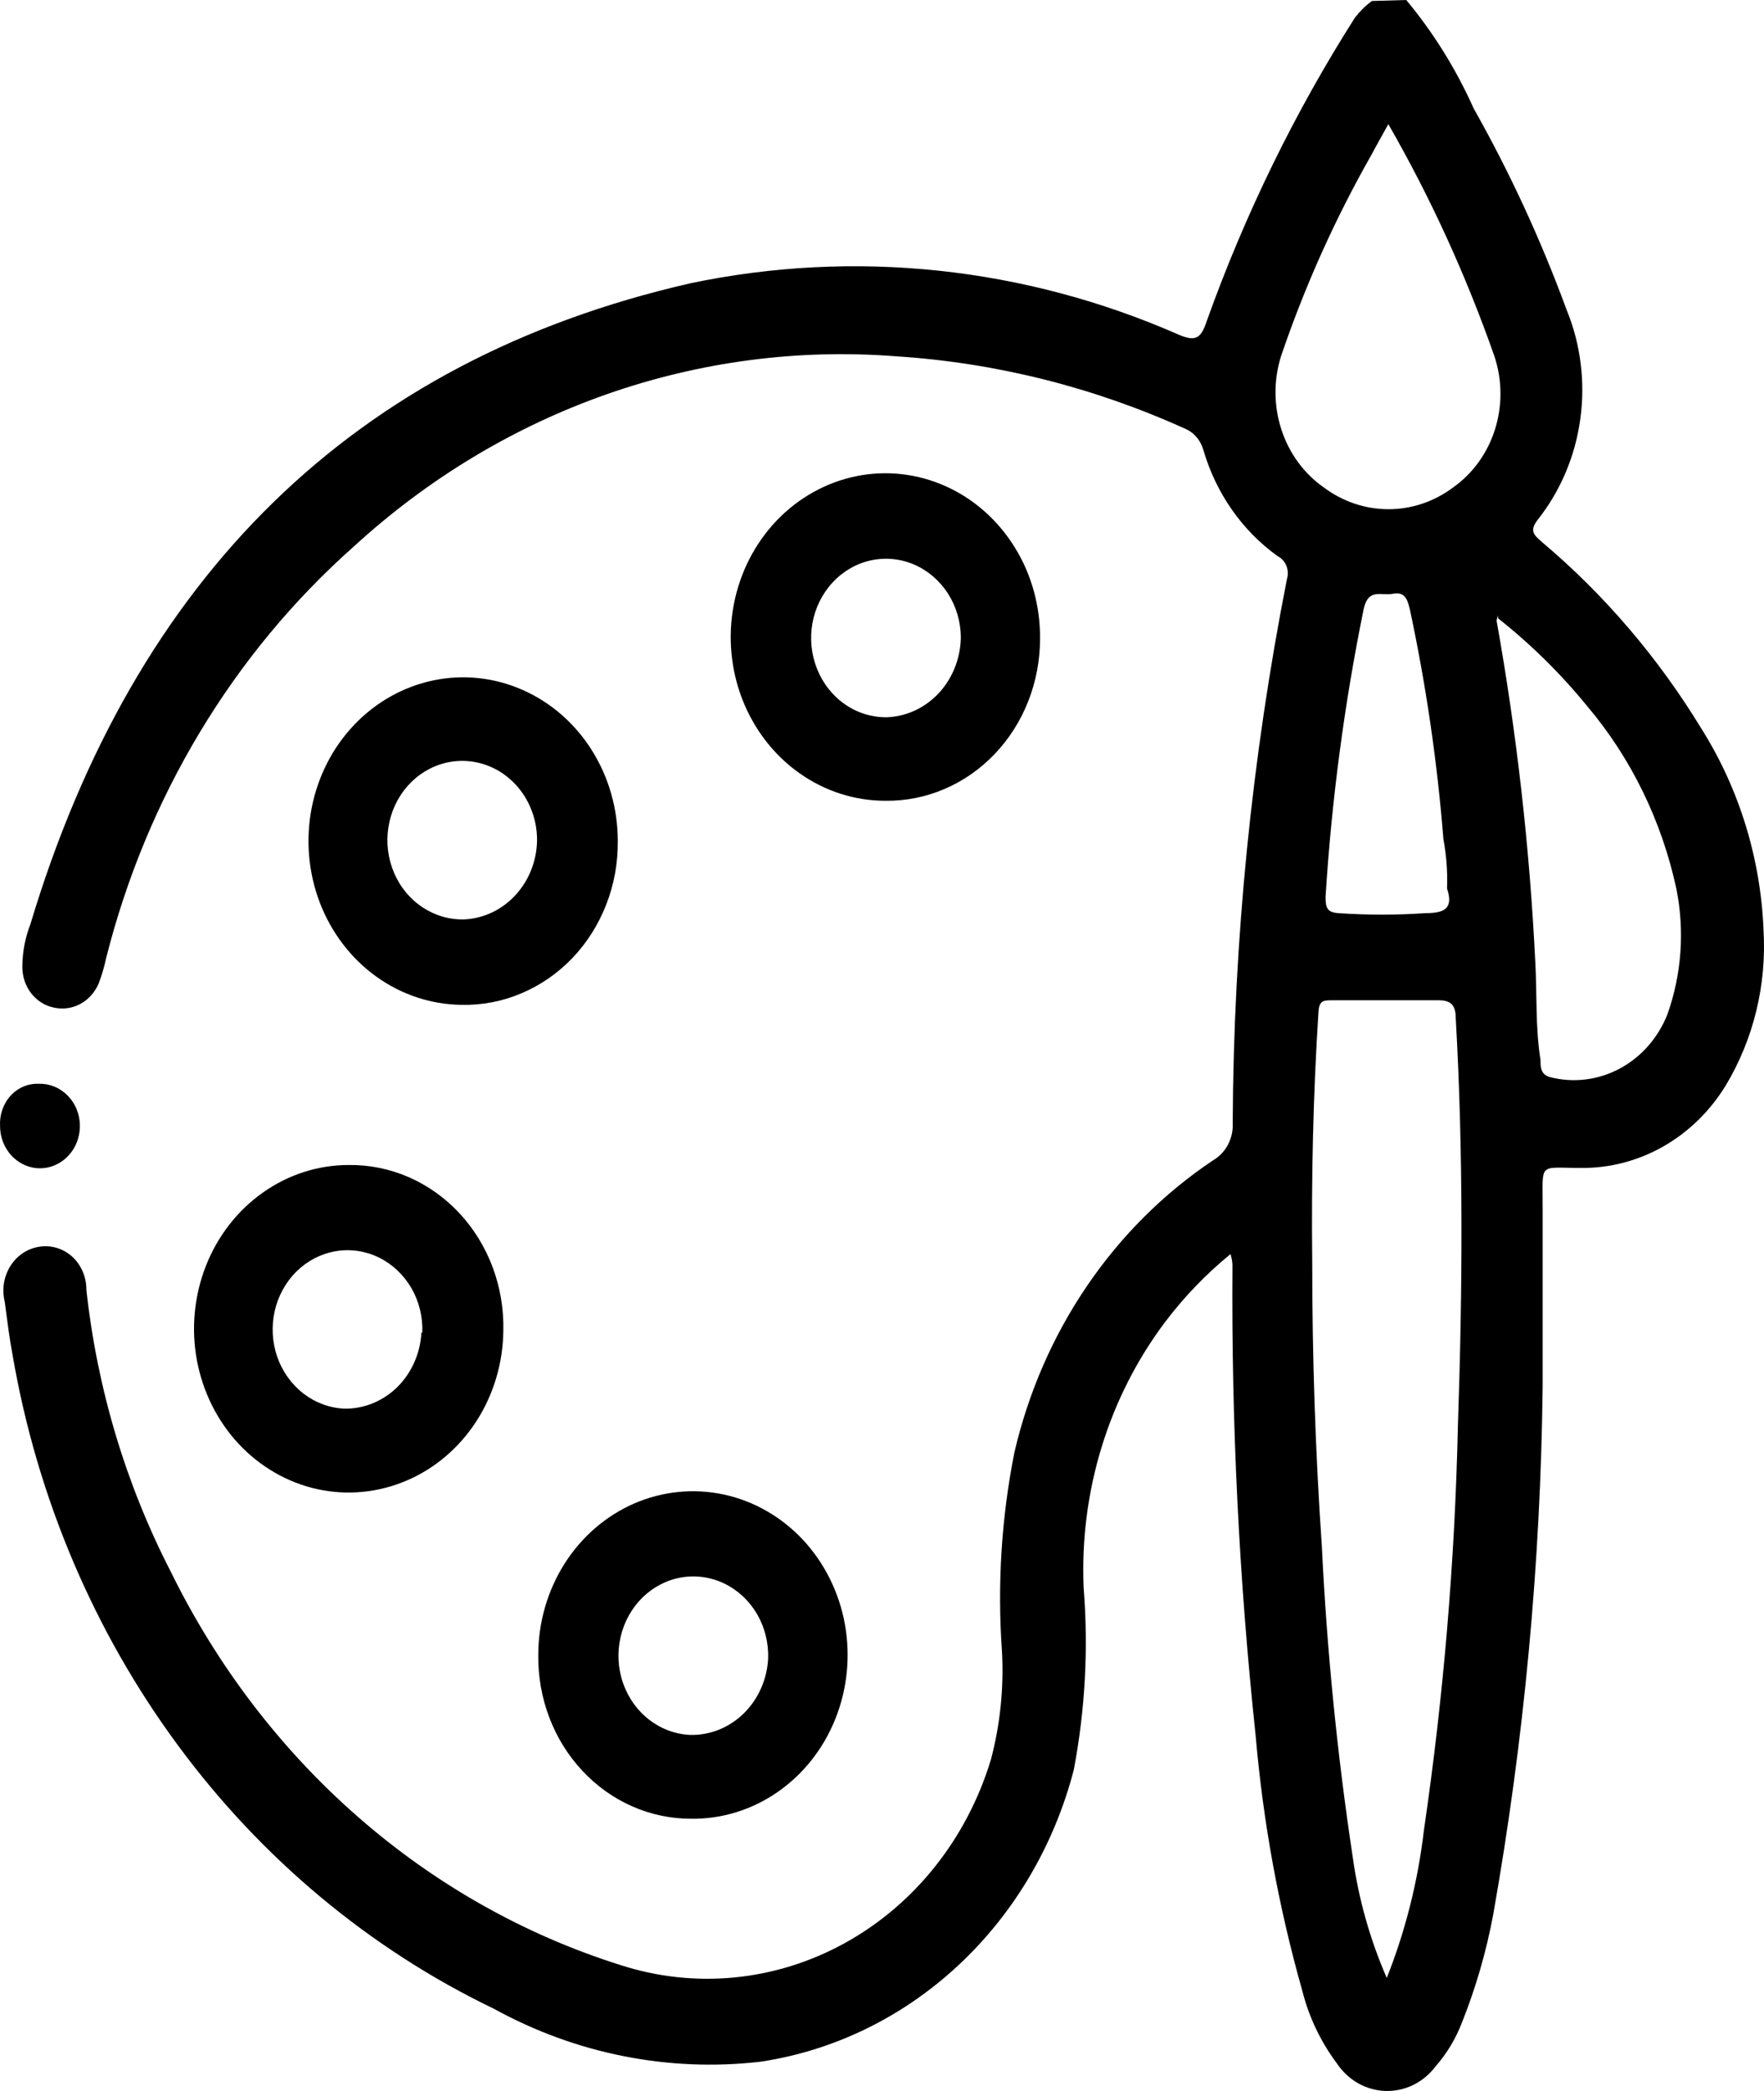 <svg width="27" height="32" viewBox="0 0 27 32" fill="none" xmlns="http://www.w3.org/2000/svg">
<path d="M21.524 0C21.94 0.499 22.287 1.058 22.556 1.659C23.11 2.641 23.585 3.671 23.977 4.737C24.194 5.264 24.267 5.846 24.188 6.415C24.11 6.985 23.882 7.52 23.532 7.96C23.395 8.14 23.499 8.2 23.608 8.301C24.562 9.106 25.385 10.071 26.046 11.158C26.621 12.073 26.949 13.137 26.993 14.235C27.042 15.072 26.84 15.904 26.415 16.611C26.176 17.002 25.848 17.323 25.461 17.544C25.073 17.765 24.639 17.879 24.199 17.874C23.527 17.874 23.617 17.774 23.612 18.511C23.612 19.413 23.612 20.32 23.612 21.223C23.581 23.934 23.327 26.637 22.855 29.302C22.75 29.864 22.591 30.414 22.381 30.942C22.286 31.193 22.148 31.424 21.974 31.623C21.882 31.745 21.765 31.842 21.631 31.908C21.498 31.973 21.352 32.004 21.205 32C21.058 31.995 20.914 31.954 20.784 31.88C20.655 31.806 20.544 31.701 20.459 31.573C20.215 31.247 20.036 30.872 19.934 30.47C19.573 29.196 19.333 27.886 19.219 26.561C18.965 24.176 18.847 21.778 18.864 19.378C18.864 19.338 18.864 19.298 18.835 19.192C18.462 19.496 18.125 19.846 17.831 20.235C16.967 21.385 16.525 22.827 16.586 24.295C16.661 25.229 16.61 26.169 16.435 27.087C16.134 28.246 15.518 29.287 14.665 30.08C13.812 30.874 12.758 31.386 11.634 31.553C10.229 31.714 8.811 31.431 7.558 30.741C5.66 29.828 4 28.443 2.718 26.703C1.436 24.964 0.57 22.922 0.195 20.751C0.143 20.476 0.11 20.2 0.072 19.919C0.05 19.828 0.046 19.733 0.06 19.64C0.075 19.548 0.107 19.459 0.156 19.38C0.204 19.302 0.268 19.234 0.342 19.183C0.417 19.132 0.501 19.097 0.588 19.082C0.679 19.065 0.771 19.07 0.86 19.095C0.948 19.12 1.031 19.166 1.101 19.228C1.171 19.291 1.227 19.369 1.265 19.457C1.303 19.546 1.323 19.642 1.322 19.739C1.487 21.252 1.926 22.717 2.615 24.055C3.321 25.493 4.293 26.767 5.473 27.8C6.653 28.834 8.017 29.605 9.485 30.069C10.631 30.443 11.87 30.323 12.934 29.735C13.997 29.148 14.799 28.141 15.166 26.932C15.31 26.391 15.367 25.828 15.336 25.267C15.264 24.251 15.328 23.228 15.526 22.23C15.955 20.38 17.044 18.777 18.565 17.759C18.662 17.703 18.742 17.619 18.796 17.517C18.849 17.415 18.875 17.299 18.868 17.183C18.881 14.388 19.159 11.602 19.697 8.867C19.718 8.8 19.716 8.726 19.69 8.66C19.664 8.595 19.616 8.542 19.555 8.511C19.013 8.122 18.612 7.549 18.419 6.887C18.398 6.814 18.363 6.746 18.314 6.69C18.266 6.633 18.206 6.589 18.139 6.561C16.736 5.925 15.24 5.551 13.717 5.453C12.22 5.336 10.716 5.533 9.291 6.032C7.865 6.532 6.548 7.325 5.413 8.366C3.568 10.002 2.246 12.2 1.625 14.661C1.597 14.793 1.559 14.922 1.512 15.047C1.456 15.181 1.36 15.291 1.237 15.36C1.115 15.428 0.975 15.45 0.839 15.423C0.697 15.398 0.569 15.319 0.477 15.201C0.386 15.083 0.338 14.934 0.342 14.782C0.345 14.563 0.386 14.347 0.465 14.145C2.061 8.832 5.413 5.514 10.564 4.336C13.076 3.809 15.679 4.083 18.044 5.123C18.295 5.228 18.381 5.188 18.471 4.912C19.056 3.278 19.817 1.72 20.738 0.271C20.814 0.173 20.901 0.087 20.999 0.015L21.524 0ZM21.226 30.27C21.512 29.549 21.703 28.79 21.794 28.014C22.095 25.962 22.269 23.891 22.315 21.814C22.386 19.739 22.4 17.659 22.282 15.584C22.282 15.358 22.187 15.303 21.988 15.308C21.458 15.308 20.928 15.308 20.398 15.308C20.256 15.308 20.189 15.308 20.18 15.498C20.099 16.762 20.071 18.035 20.085 19.298C20.085 20.751 20.132 22.205 20.232 23.659C20.309 25.254 20.467 26.843 20.705 28.42C20.794 29.06 20.97 29.683 21.226 30.27ZM21.25 1.9C21.146 2.09 21.07 2.22 20.999 2.356C20.44 3.337 19.973 4.375 19.607 5.453C19.493 5.817 19.495 6.211 19.613 6.573C19.731 6.936 19.958 7.247 20.26 7.458C20.55 7.676 20.897 7.793 21.252 7.793C21.608 7.793 21.954 7.676 22.244 7.458C22.544 7.246 22.769 6.933 22.883 6.57C22.997 6.207 22.994 5.814 22.874 5.453C22.441 4.217 21.897 3.026 21.25 1.9ZM22.93 9.418C22.92 9.444 22.912 9.471 22.907 9.498C23.215 11.222 23.413 12.965 23.499 14.716C23.527 15.218 23.499 15.719 23.579 16.22C23.579 16.33 23.579 16.446 23.731 16.486C24.088 16.576 24.463 16.529 24.791 16.354C25.119 16.179 25.377 15.886 25.52 15.528C25.74 14.912 25.788 14.242 25.658 13.599C25.434 12.561 24.965 11.6 24.294 10.807C23.887 10.308 23.43 9.858 22.93 9.463V9.418ZM22.149 13.579C22.157 13.332 22.138 13.084 22.093 12.842C21.999 11.661 21.828 10.489 21.581 9.333C21.543 9.173 21.505 9.052 21.321 9.087C21.136 9.123 20.942 8.992 20.871 9.328C20.576 10.778 20.381 12.249 20.289 13.729C20.289 13.904 20.322 13.965 20.492 13.975C20.932 14.005 21.373 14.005 21.813 13.975C22.097 13.975 22.253 13.914 22.149 13.599V13.579Z" fill="black"/>
<path d="M7.704 20.365C7.699 20.86 7.555 21.341 7.292 21.75C7.028 22.158 6.657 22.474 6.223 22.659C5.79 22.844 5.315 22.89 4.858 22.79C4.401 22.69 3.982 22.448 3.653 22.097C3.325 21.745 3.103 21.299 3.013 20.813C2.924 20.328 2.973 19.826 3.153 19.369C3.333 18.913 3.636 18.524 4.025 18.25C4.414 17.975 4.87 17.829 5.337 17.829C5.651 17.825 5.963 17.888 6.254 18.014C6.545 18.141 6.809 18.328 7.03 18.565C7.251 18.801 7.424 19.083 7.54 19.392C7.656 19.702 7.712 20.033 7.704 20.365ZM6.464 20.395C6.473 20.156 6.415 19.918 6.297 19.713C6.178 19.509 6.005 19.346 5.8 19.245C5.594 19.144 5.364 19.111 5.14 19.148C4.916 19.186 4.708 19.293 4.541 19.455C4.375 19.618 4.258 19.83 4.205 20.063C4.152 20.297 4.166 20.542 4.244 20.767C4.323 20.992 4.463 21.187 4.646 21.328C4.83 21.469 5.049 21.549 5.276 21.558C5.575 21.561 5.864 21.442 6.083 21.226C6.301 21.009 6.433 20.712 6.45 20.395H6.464Z" fill="black"/>
<path d="M8.239 25.328C8.239 24.831 8.379 24.345 8.64 23.932C8.902 23.519 9.273 23.198 9.707 23.009C10.142 22.821 10.619 22.773 11.079 22.872C11.539 22.971 11.961 23.213 12.291 23.566C12.62 23.92 12.844 24.369 12.932 24.857C13.02 25.346 12.969 25.85 12.785 26.308C12.602 26.765 12.294 27.154 11.901 27.426C11.508 27.698 11.048 27.84 10.578 27.834C10.268 27.834 9.962 27.77 9.676 27.644C9.39 27.518 9.131 27.333 8.913 27.099C8.695 26.866 8.523 26.589 8.408 26.285C8.292 25.981 8.235 25.655 8.239 25.328ZM11.757 25.388C11.766 25.148 11.708 24.911 11.59 24.706C11.472 24.502 11.299 24.339 11.094 24.238C10.888 24.137 10.659 24.103 10.435 24.14C10.211 24.177 10.003 24.284 9.836 24.446C9.67 24.609 9.552 24.82 9.499 25.053C9.445 25.286 9.458 25.531 9.536 25.756C9.614 25.981 9.753 26.177 9.936 26.318C10.119 26.46 10.338 26.541 10.564 26.551C10.866 26.558 11.159 26.441 11.382 26.224C11.604 26.007 11.739 25.707 11.757 25.388Z" fill="black"/>
<path d="M13.552 12.255C13.082 12.255 12.624 12.108 12.234 11.831C11.844 11.555 11.541 11.162 11.362 10.702C11.184 10.243 11.138 9.738 11.232 9.251C11.325 8.764 11.553 8.318 11.886 7.968C12.22 7.619 12.644 7.382 13.104 7.288C13.565 7.194 14.042 7.247 14.474 7.441C14.906 7.634 15.274 7.96 15.531 8.375C15.789 8.79 15.923 9.277 15.919 9.774C15.919 10.102 15.858 10.427 15.739 10.73C15.62 11.033 15.446 11.308 15.225 11.539C15.005 11.77 14.744 11.952 14.456 12.075C14.169 12.198 13.861 12.259 13.552 12.255ZM14.707 9.749C14.704 9.509 14.634 9.276 14.506 9.078C14.378 8.881 14.198 8.728 13.987 8.638C13.777 8.549 13.547 8.528 13.325 8.577C13.104 8.626 12.901 8.744 12.743 8.915C12.584 9.087 12.477 9.304 12.435 9.539C12.393 9.775 12.418 10.018 12.507 10.239C12.595 10.459 12.743 10.647 12.933 10.779C13.122 10.91 13.344 10.979 13.57 10.977C13.877 10.967 14.167 10.83 14.38 10.596C14.592 10.361 14.709 10.049 14.707 9.724V9.749Z" fill="black"/>
<path d="M7.065 15.378C6.598 15.373 6.143 15.222 5.757 14.944C5.37 14.665 5.071 14.272 4.895 13.814C4.72 13.355 4.676 12.852 4.77 12.368C4.864 11.883 5.091 11.439 5.423 11.091C5.755 10.743 6.177 10.507 6.636 10.412C7.094 10.317 7.569 10.368 8 10.559C8.431 10.749 8.8 11.07 9.059 11.482C9.318 11.894 9.456 12.377 9.456 12.872C9.459 13.204 9.4 13.534 9.28 13.841C9.161 14.148 8.985 14.427 8.762 14.661C8.539 14.894 8.274 15.078 7.982 15.201C7.691 15.325 7.379 15.385 7.065 15.378ZM8.22 12.817C8.213 12.577 8.138 12.345 8.006 12.15C7.874 11.955 7.69 11.806 7.478 11.722C7.266 11.638 7.035 11.622 6.815 11.676C6.594 11.731 6.394 11.853 6.239 12.028C6.084 12.204 5.982 12.423 5.945 12.66C5.908 12.897 5.938 13.14 6.032 13.358C6.125 13.577 6.278 13.761 6.47 13.887C6.663 14.014 6.886 14.078 7.113 14.07C7.415 14.054 7.699 13.915 7.906 13.681C8.113 13.447 8.226 13.137 8.22 12.817Z" fill="black"/>
<path d="M0.603 16.586C0.724 16.584 0.843 16.62 0.944 16.69C1.046 16.76 1.126 16.86 1.174 16.978C1.221 17.096 1.235 17.227 1.212 17.352C1.19 17.479 1.132 17.595 1.047 17.686C0.962 17.778 0.853 17.84 0.735 17.866C0.616 17.892 0.493 17.88 0.381 17.831C0.268 17.782 0.172 17.699 0.105 17.593C0.037 17.486 0.001 17.361 0.001 17.233C-0.004 17.147 0.008 17.061 0.036 16.981C0.064 16.901 0.108 16.827 0.165 16.766C0.221 16.705 0.29 16.657 0.365 16.626C0.441 16.595 0.522 16.582 0.603 16.586Z" fill="black"/>
</svg>
